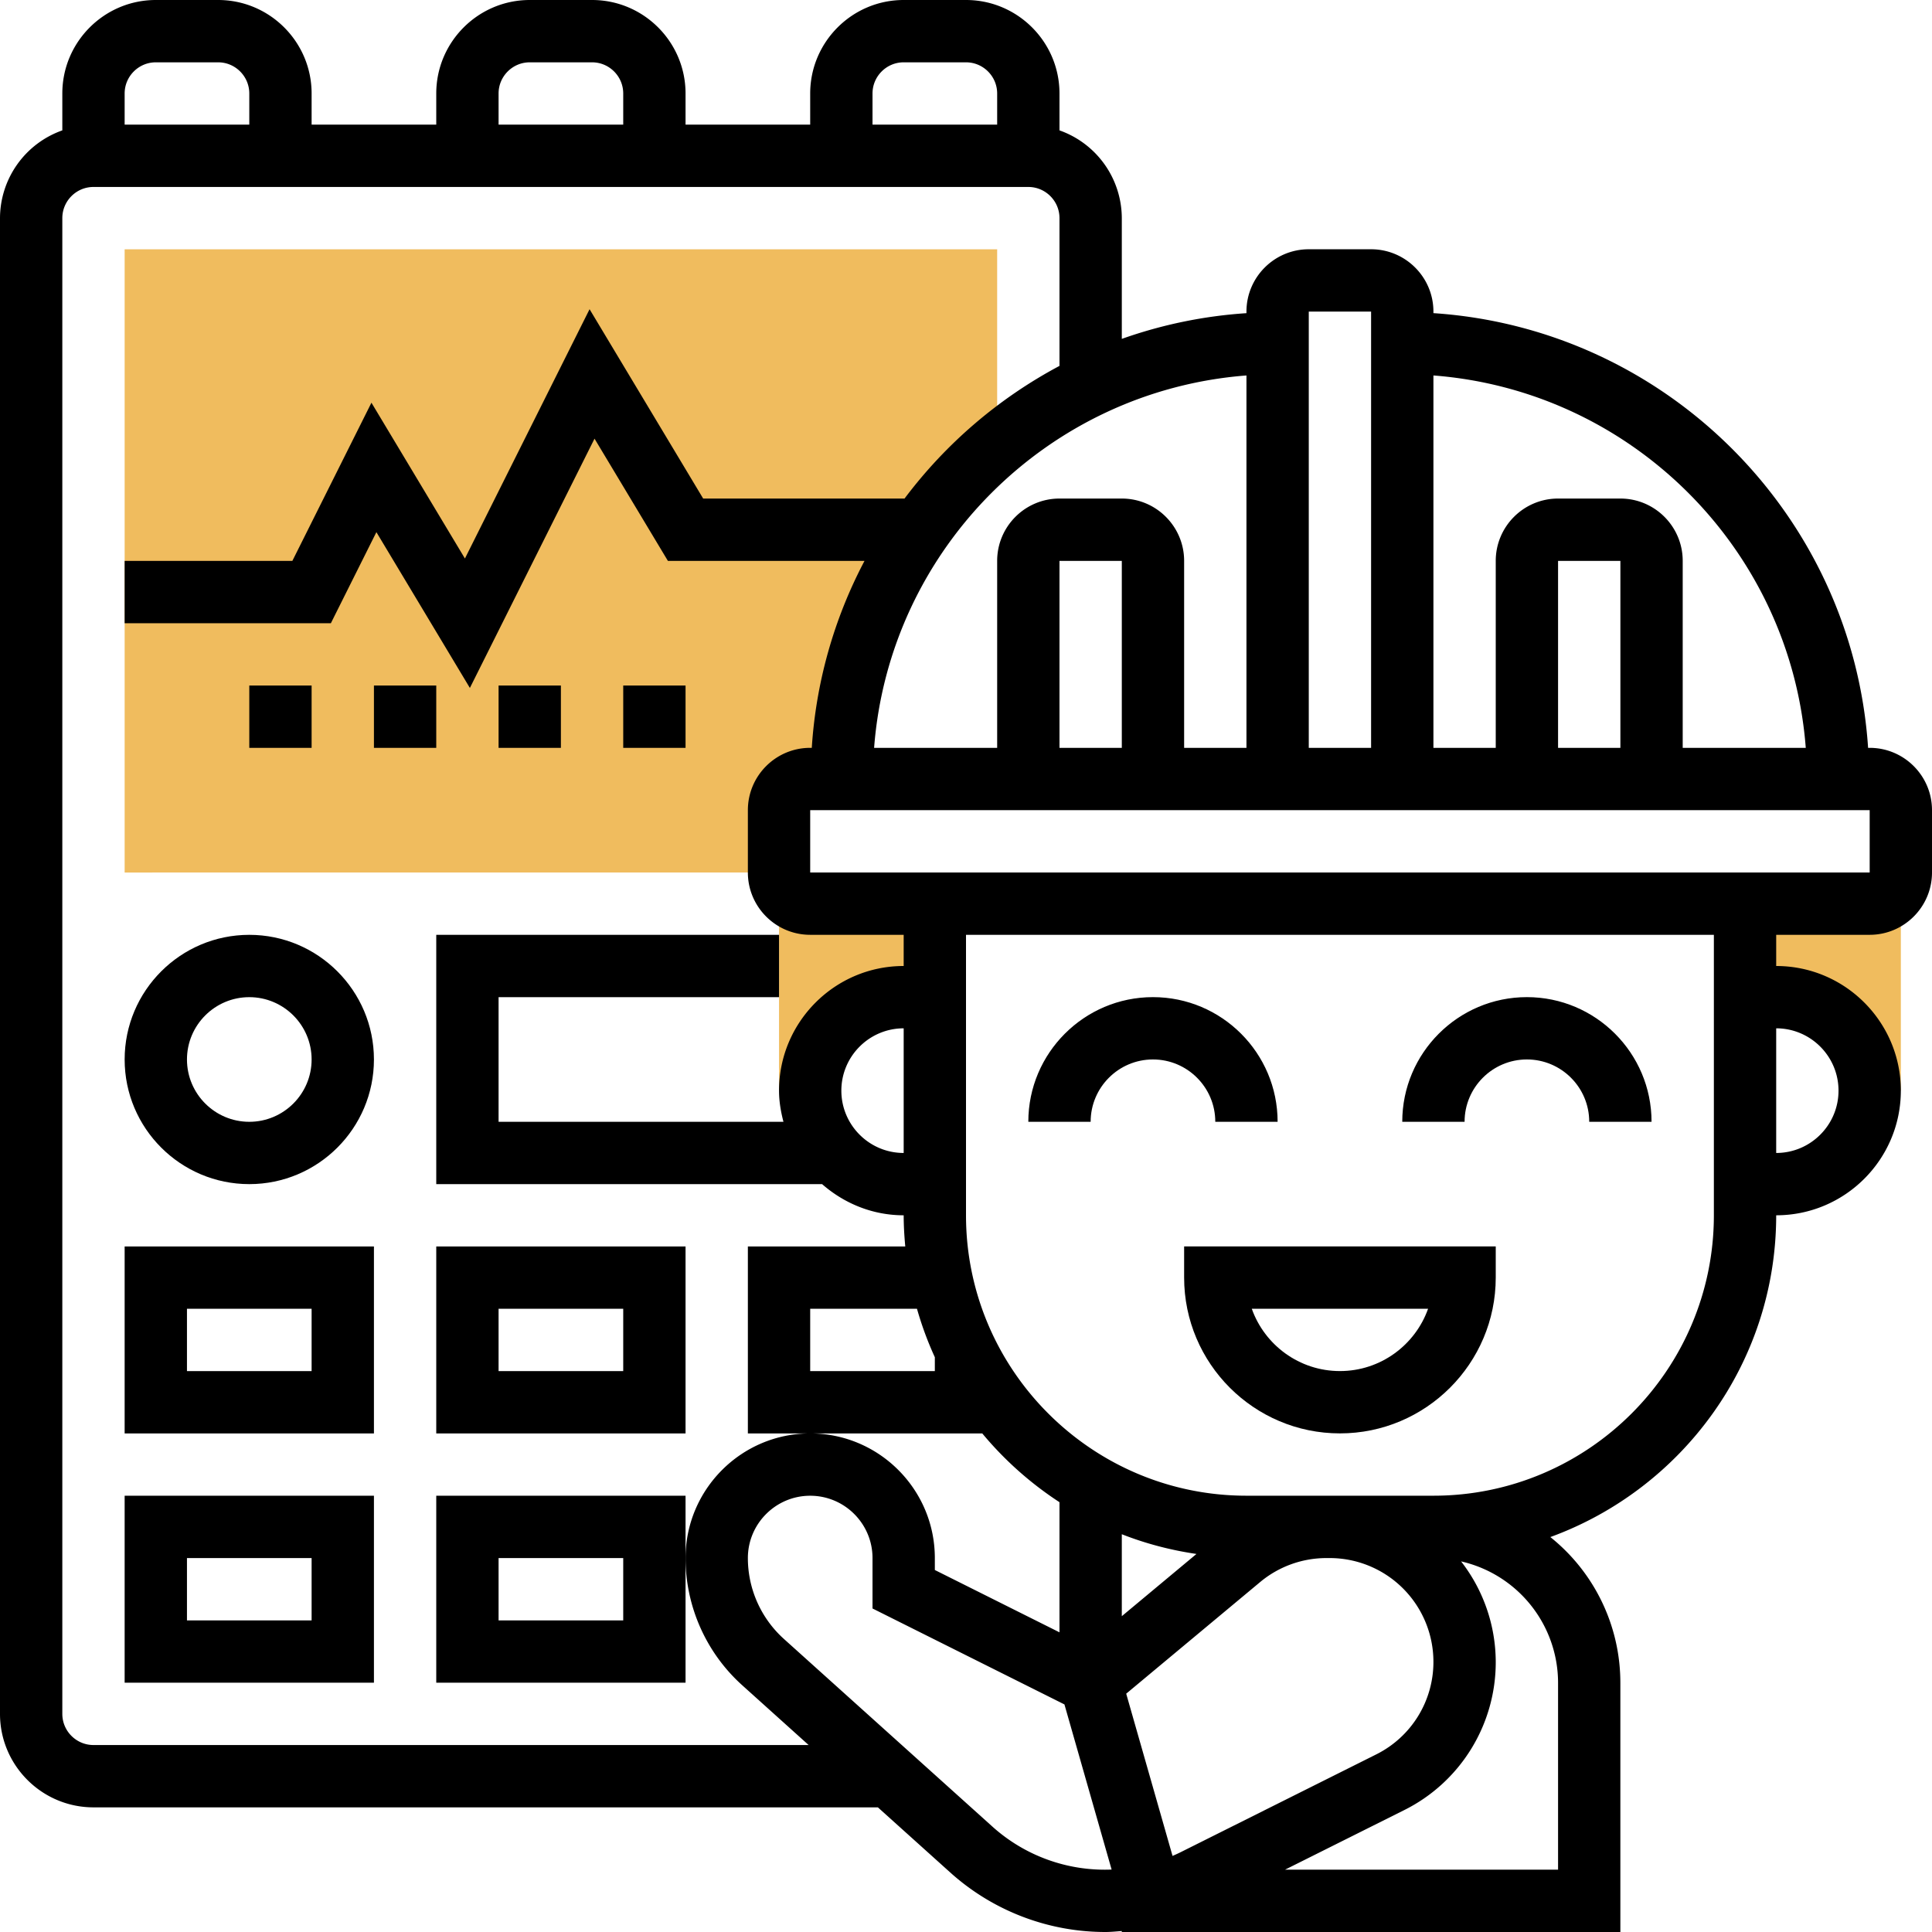 <svg xmlns="http://www.w3.org/2000/svg" version="1.1" xmlns:xlink="http://www.w3.org/1999/xlink" width="512" height="512" x="0" y="0" viewBox="0 0 62 62" style="enable-background:new 0 0 512 512" xml:space="preserve" class=""><g><path fill="#f0bc5e" d="M25 27.999v-2a1 1 0 0 1 1-1h1c0-4.303 1.945-8.149 5-10.717V8H4v20zM26 28.999A1 1 0 0 1 25 28v7h1a3 3 0 0 1 3-3h1v-3.001zM60 28.999h-4V32h1a3 3 0 0 1 3 3h1v-7a1 1 0 0 1-1 .999z" opacity="1" data-original="#f0bc5e" class=""></path><path d="M38 40.999c0 2.757 2.243 5 5 5s5-2.243 5-5v-1H38zm7.829 1c-.413 1.164-1.525 2-2.829 2s-2.416-.836-2.829-2zM49 33.999c1.103 0 2 .897 2 2h2c0-2.206-1.794-4-4-4s-4 1.794-4 4h2c0-1.103.897-2 2-2zM35 35.999c0-1.103.897-2 2-2s2 .897 2 2h2c0-2.206-1.794-4-4-4s-4 1.794-4 4zM8 30c-2.206 0-4 1.794-4 4s1.794 4 4 4 4-1.794 4-4-1.794-4-4-4zm0 6c-1.103 0-2-.897-2-2s.897-2 2-2 2 .897 2 2-.897 2-2 2zM4 46h8v-6H4zm2-4h4v2H6zM4 54h8v-6H4zm2-4h4v2H6zM14 46h8v-6h-8zm2-4h4v2h-4zM14 48v6h8v-6zm6 4h-4v-2h4zM12 22h2v2h-2zM8 22h2v2H8zM20 22h2v2h-2zM16 22h2v2h-2z" fill="#000000" opacity="1" data-original="#000000" class=""></path><path d="M60 23.999h-.051c-.496-7.473-6.477-13.453-13.949-13.95v-.05c0-1.103-.897-2-2-2h-2c-1.103 0-2 .897-2 2v.051a14.86 14.86 0 0 0-4 .825V7a2.996 2.996 0 0 0-2-2.816V3c0-1.654-1.346-3-3-3h-2c-1.654 0-3 1.346-3 3v1h-4V3c0-1.654-1.346-3-3-3h-2c-1.654 0-3 1.346-3 3v1h-4V3c0-1.654-1.346-3-3-3H5C3.346 0 2 1.346 2 3v1.184A2.996 2.996 0 0 0 0 7v48c0 1.654 1.346 3 3 3h25.172l2.318 2.086A7.441 7.441 0 0 0 35.477 62c.174 0 .348-.018.522-.031V62h16v-8a5.987 5.987 0 0 0-2.247-4.674C53.973 47.787 57 43.746 57 39c2.206 0 4-1.794 4-4s-1.794-4-4-4v-1.001h3c1.103 0 2-.897 2-2v-2c0-1.103-.897-2-2-2zm-2.051 0H54v-6c0-1.103-.897-2-2-2h-2c-1.103 0-2 .897-2 2v6h-2v-11.95c6.37.489 11.461 5.579 11.949 11.95zm-5.949 0h-2v-6h2zm-8-14v14h-2v-14zm-4 14h-2v-6c0-1.103-.897-2-2-2h-2c-1.103 0-2 .897-2 2v6h-3.949c.488-6.371 5.579-11.461 11.949-11.95zm-4 0h-2v-6h2zM28 3c0-.551.449-1 1-1h2c.551 0 1 .449 1 1v1h-4zM16 3c0-.551.449-1 1-1h2c.551 0 1 .449 1 1v1h-4zM5 2h2c.551 0 1 .449 1 1v1H4V3c0-.551.449-1 1-1zM3 56c-.551 0-1-.448-1-1V7c0-.551.449-1 1-1h30c.551 0 1 .449 1 1v4.742A15.094 15.094 0 0 0 29.027 16h-6.461L18.92 9.923l-4 8-3-5L9.382 18H4v2h6.618l1.461-2.923 3 5 4-8L21.434 18h6.309a14.872 14.872 0 0 0-1.692 5.999H26c-1.103 0-2 .897-2 2v2c0 1.103.897 2 2 2h3V31c-2.206 0-4 1.794-4 4 0 .347.058.678.142 1H16v-4h9v-2H14v8h12.382c.703.615 1.612 1 2.618 1 0 .338.021.67.051 1H24v6h7.522A11.12 11.12 0 0 0 34 48.207v4.176l-4-2V50c0-2.206-1.794-4-4-4s-4 1.794-4 4c0 1.554.663 3.042 1.818 4.081L25.95 56zm24-21c0-1.103.897-2 2-2v4c-1.103 0-2-.897-2-2zm3 8.555V44h-4v-2h3.427c.152.536.344 1.055.573 1.555zm7.628 16.003-1.487-5.206 4.297-3.581A3.322 3.322 0 0 1 42.566 50h.107A3.33 3.33 0 0 1 46 53.326a3.312 3.312 0 0 1-1.838 2.976l-6.244 3.122a4.73 4.73 0 0 1-.29.134zM36 51.865v-2.63c.761.299 1.563.511 2.396.633zM31.828 58.6l-6.672-6.005A3.495 3.495 0 0 1 24 50c0-1.103.897-2 2-2s2 .897 2 2v1.618l6.159 3.079 1.514 5.299a5.39 5.39 0 0 1-3.845-1.396zM50 60h-8.762l3.819-1.909A5.301 5.301 0 0 0 48 53.326a5.275 5.275 0 0 0-1.112-3.219A4.002 4.002 0 0 1 50 54zm9-25c0 1.103-.897 2-2 2v-4c1.103 0 2 .897 2 2zm-4 3.999c0 4.963-4.038 9-9 9h-6c-4.962 0-9-4.037-9-9v-9h24zm5-11H26v-2h34z" fill="#000000" opacity="1" data-original="#000000" class=""></path></g></svg>